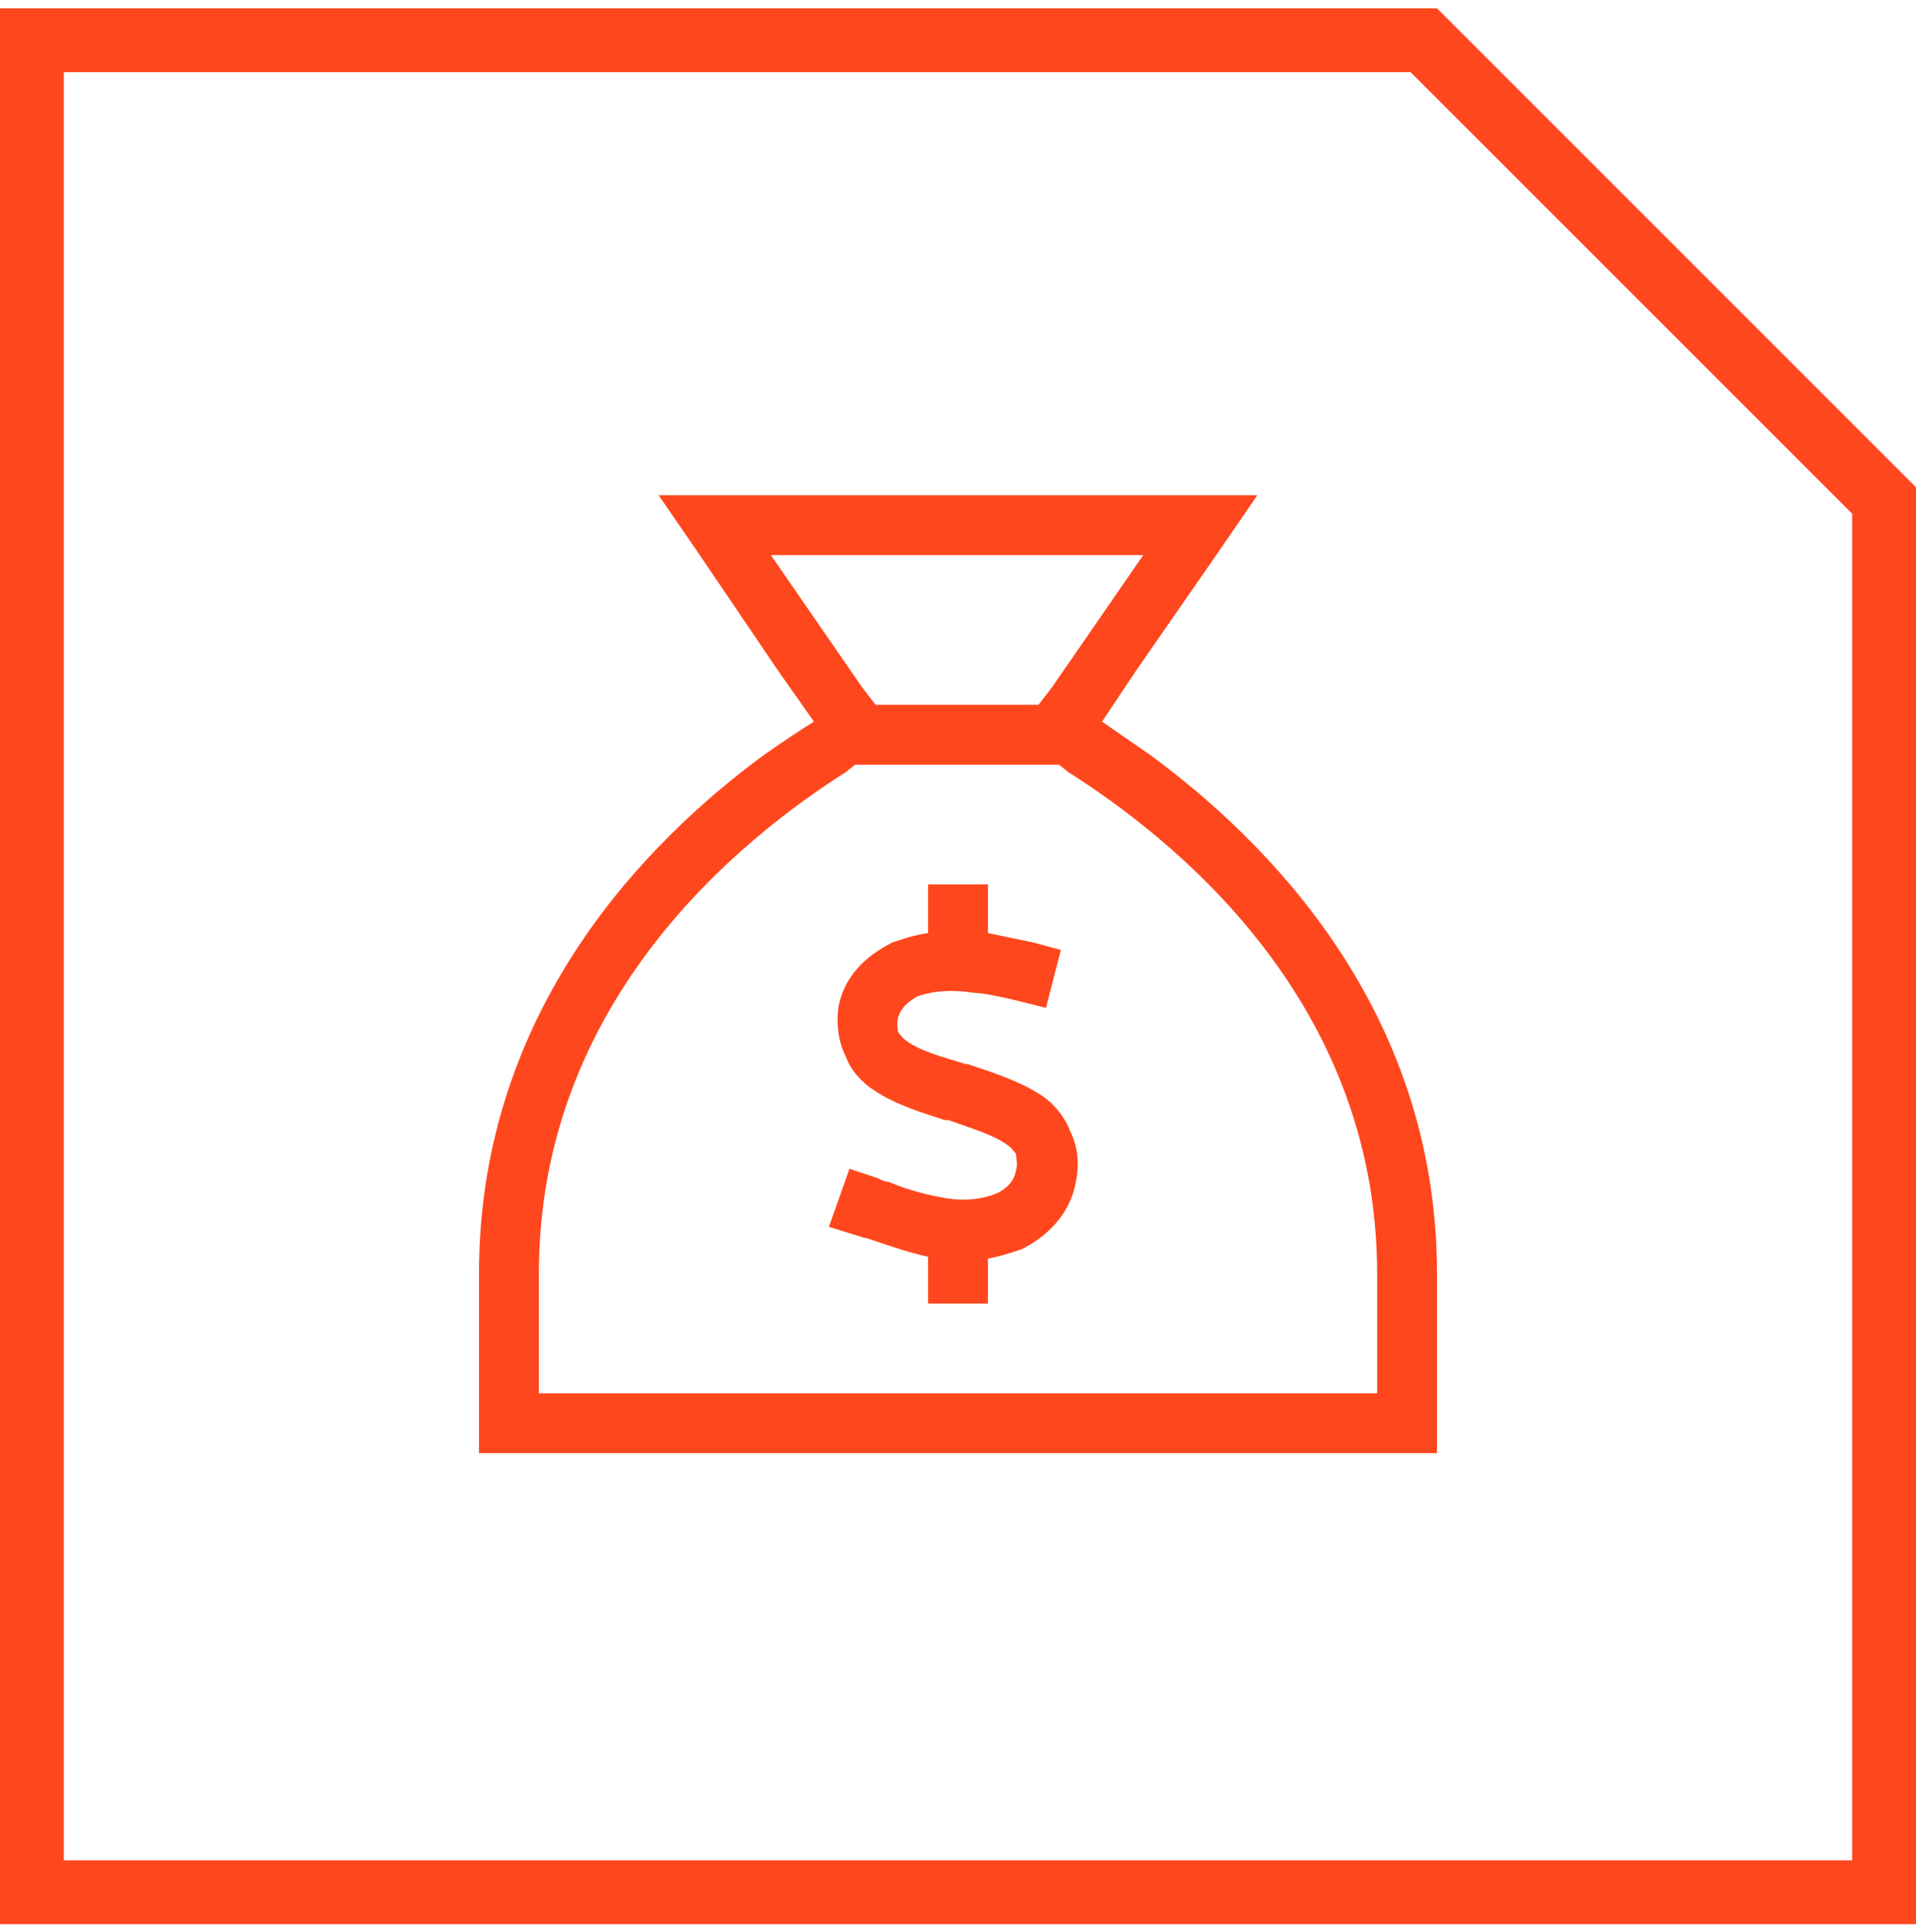 <svg xmlns="http://www.w3.org/2000/svg" width="120" height="121" viewBox="0 0 120 121" fill="none"><path d="M71.133 42.034L69.023 45.198C69.844 45.784 70.898 46.487 72.07 47.308C79.219 52.581 90 63.128 90 79.769V87.269V91.019H86.25H33.75H30V87.269V79.769C30 63.128 40.664 52.581 47.812 47.308C48.984 46.487 50.039 45.784 50.977 45.198L48.75 42.034L43.828 34.769L41.25 31.019H45.703H74.18H78.75L76.172 34.769L71.133 42.034ZM86.25 87.269V79.769C86.25 62.542 73.359 52.464 66.914 48.362L66.328 47.894H53.555L52.969 48.362C46.523 52.464 33.75 62.542 33.75 79.769V87.269H86.25ZM65.859 43.089L71.602 34.769H48.281L54.023 43.089L54.844 44.144H65.039L65.859 43.089ZM61.875 57.269V58.44C62.461 58.558 64.102 58.909 64.688 59.026L66.445 59.495L65.508 63.128L63.633 62.659C63.164 62.542 61.641 62.19 61.055 62.19C59.531 61.956 58.359 62.073 57.422 62.425C56.602 62.894 56.367 63.362 56.25 63.714C56.133 64.3 56.25 64.534 56.25 64.651C56.367 64.769 56.484 65.003 56.836 65.237C57.656 65.823 58.945 66.175 60.469 66.644H60.586C61.992 67.112 63.867 67.698 65.273 68.636C65.977 69.105 66.68 69.925 67.031 70.862C67.5 71.8 67.617 72.855 67.383 74.026C67.031 76.019 65.625 77.425 63.984 78.245C63.281 78.48 62.578 78.714 61.875 78.831V79.769V81.644H58.125V79.769V78.714C56.953 78.48 55.312 77.894 54.258 77.542C54.023 77.542 53.906 77.425 53.789 77.425L51.914 76.839L53.203 73.206L54.961 73.792C55.195 73.909 55.43 74.026 55.664 74.026C56.719 74.495 58.125 74.847 58.828 74.964C60.352 75.315 61.641 75.081 62.461 74.73C63.164 74.378 63.516 73.909 63.633 73.323C63.75 72.855 63.633 72.503 63.633 72.269C63.516 72.151 63.398 71.917 63.047 71.683C62.227 71.097 61.055 70.745 59.414 70.159H59.18C57.773 69.69 56.133 69.222 54.727 68.284C54.023 67.815 53.32 67.112 52.969 66.175C52.5 65.237 52.383 64.183 52.5 63.128C52.852 61.136 54.258 59.847 55.898 59.026C56.602 58.792 57.305 58.558 58.125 58.44V57.269V55.394H61.875V57.269Z" fill="#FF471E"></path><path d="M2 2.519H60H89.172L118 31.347V60.519V118.519H2V2.519Z" stroke="#FF471E" stroke-width="4"></path></svg>